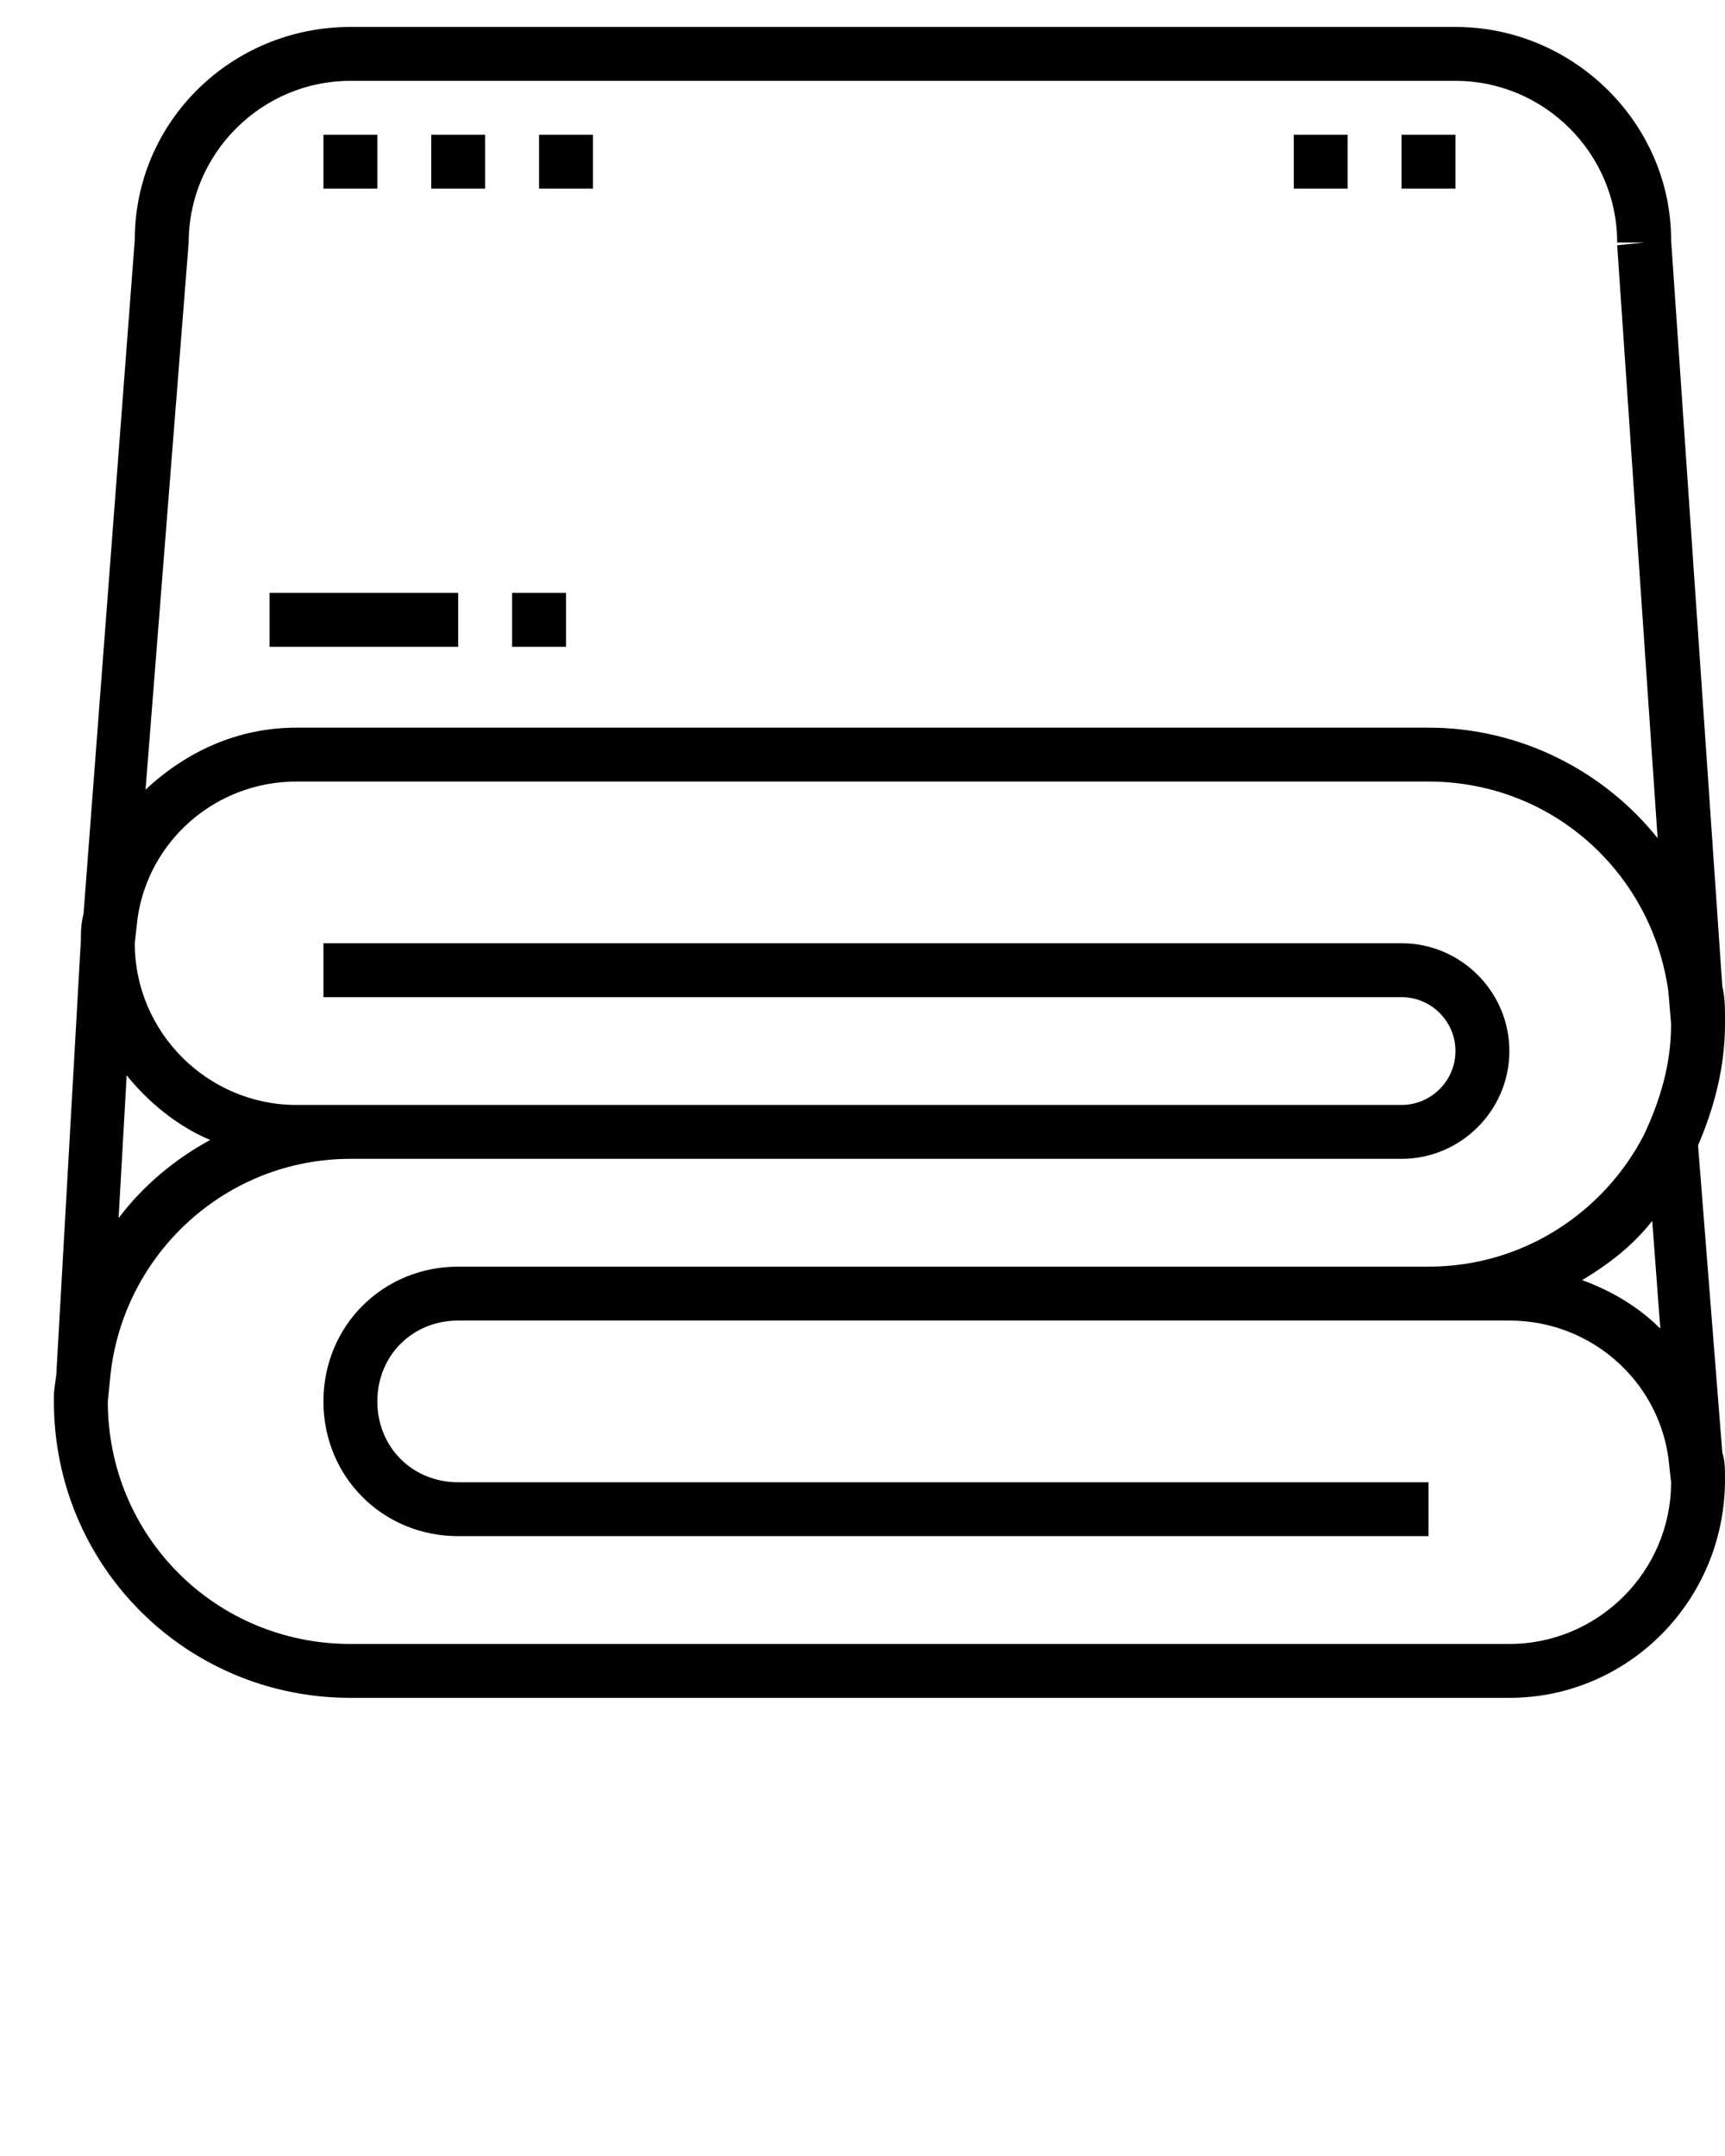 <?xml version="1.0" encoding="utf-8"?>
<!-- Generator: Adobe Illustrator 21.0.0, SVG Export Plug-In . SVG Version: 6.00 Build 0)  -->
<svg version="1.1" id="Calque_1" xmlns="http://www.w3.org/2000/svg" xmlns:xlink="http://www.w3.org/1999/xlink" x="0px" y="0px"
	 viewBox="0 0 64 80" style="enable-background:new 0 0 64 80;" xml:space="preserve">
<style type="text/css">
	.st0{display:none;enable-background:new    ;}
	.st1{display:inline;}
</style>
<g>
	<path d="M64,54.9L64,54.9c0-0.4,0-0.7-0.1-1L63,42.5c0.6-1.4,1-2.9,1-4.5c0,0,0,0,0-0.1h0l0-0.1c0-0.4,0-0.8-0.1-1.2L62,8.9h0
		C62,4.6,58.4,1,54,1H13C8.6,1,5,4.5,5,8.9h0l-1.9,25C3,34.3,3,34.6,3,34.9l0,0h0c0,0,0,0,0,0h0L2.1,50.8c0,0.3-0.1,0.7-0.1,1l0,0.1
		h0c0,0,0,0,0,0.1c0,6.1,4.9,11,11,11h43C60.4,63,64,59.4,64,54.9C64,55,64,54.9,64,54.9L64,54.9z M61.6,49.3
		c-0.8-0.8-1.8-1.4-2.9-1.8c1-0.6,1.9-1.3,2.6-2.2L61.6,49.3z M7,9c0-3.3,2.7-6,6-6h41c3.3,0,6,2.7,6,6h1l-1,0.1l1.5,22
		c-2-2.5-5.1-4.1-8.5-4.1H11c-2.2,0-4.1,0.9-5.6,2.3L7,9H6H7z M4.7,39.9c0.8,1,1.9,1.9,3.1,2.4C6.5,43,5.3,44,4.4,45.2L4.7,39.9z
		 M56,61H13c-5,0-9-4-9-9l0.1-1c0.5-4.5,4.3-8,8.9-8h39c2.2,0,4-1.8,4-4s-1.8-4-4-4H12v2h40c1.1,0,2,0.9,2,2s-0.9,2-2,2H11
		c-3.3,0-6-2.7-6-6l0.1-0.9C5.5,31.2,8,29,11,29h42c4.6,0,8.3,3.4,8.9,7.8L62,38c0,1.5-0.4,2.8-1,4.1l0,0l0,0C59.5,45,56.5,47,53,47
		H17c-2.8,0-5,2.2-5,5s2.2,5,5,5h36v-2H17c-1.7,0-3-1.3-3-3s1.3-3,3-3h39c3,0,5.5,2.2,5.9,5.1L62,55C62,58.3,59.3,61,56,61z"/>
	<rect x="12" y="5" width="2" height="2"/>
	<rect x="16" y="5" width="2" height="2"/>
	<rect x="20" y="5" width="2" height="2"/>
	<rect x="52" y="5" width="2" height="2"/>
	<rect x="48" y="5" width="2" height="2"/>
	<rect x="19" y="22" width="2" height="2"/>
	<rect x="10" y="22" width="7" height="2"/>
</g>
<g class="st0">
	<path class="st1" d="M2.6,76.4c0-0.1-0.1-0.1-0.2-0.2c-0.1-0.1-0.1-0.1-0.2-0.1c-0.1,0-0.2,0-0.3,0c-0.2,0-0.3,0-0.4,0.1
		c-0.1,0.1-0.2,0.2-0.3,0.3c-0.1,0.1-0.1,0.2-0.2,0.4C1,76.9,1,77.1,1,77.2c0,0.1,0,0.3,0.1,0.4c0,0.1,0.1,0.3,0.2,0.4
		s0.2,0.2,0.3,0.3c0.1,0.1,0.3,0.1,0.4,0.1c0.2,0,0.4-0.1,0.6-0.2c0.1-0.1,0.2-0.3,0.2-0.6h0.8c0,0.2-0.1,0.4-0.2,0.6
		c-0.1,0.2-0.2,0.3-0.3,0.5c-0.1,0.1-0.3,0.2-0.5,0.3c-0.2,0.1-0.4,0.1-0.6,0.1c-0.3,0-0.5,0-0.7-0.1s-0.4-0.2-0.6-0.4
		c-0.1-0.2-0.3-0.4-0.3-0.6c-0.1-0.2-0.1-0.5-0.1-0.7c0-0.3,0-0.5,0.1-0.7s0.2-0.4,0.3-0.6c0.2-0.2,0.3-0.3,0.6-0.4s0.5-0.1,0.7-0.1
		c0.2,0,0.4,0,0.6,0.1c0.2,0.1,0.3,0.1,0.5,0.2c0.1,0.1,0.3,0.2,0.3,0.4s0.1,0.3,0.2,0.5H2.7C2.7,76.5,2.7,76.5,2.6,76.4z"/>
	<path class="st1" d="M4.6,76.4v0.5h0c0-0.1,0.1-0.2,0.1-0.2s0.1-0.1,0.2-0.2c0.1,0,0.2-0.1,0.2-0.1c0.1,0,0.2,0,0.3,0
		c0,0,0.1,0,0.2,0V77c0,0-0.1,0-0.1,0s-0.1,0-0.1,0c-0.1,0-0.2,0-0.3,0.1c-0.1,0-0.2,0.1-0.2,0.2c-0.1,0.1-0.1,0.2-0.1,0.3
		c0,0.1,0,0.2,0,0.3V79H4v-2.6H4.6z"/>
	<path class="st1" d="M6.7,78.4c0.1,0.1,0.3,0.2,0.5,0.2c0.1,0,0.3,0,0.4-0.1c0.1-0.1,0.2-0.1,0.2-0.2h0.6c-0.1,0.3-0.3,0.5-0.5,0.7
		c-0.2,0.1-0.5,0.2-0.8,0.2c-0.2,0-0.4,0-0.5-0.1c-0.2-0.1-0.3-0.2-0.4-0.3c-0.1-0.1-0.2-0.3-0.3-0.4c-0.1-0.2-0.1-0.3-0.1-0.5
		c0-0.2,0-0.4,0.1-0.5C6,77,6,76.9,6.2,76.7c0.1-0.1,0.3-0.2,0.4-0.3c0.2-0.1,0.3-0.1,0.5-0.1c0.2,0,0.4,0,0.6,0.1
		c0.2,0.1,0.3,0.2,0.4,0.3c0.1,0.1,0.2,0.3,0.2,0.5c0,0.2,0.1,0.4,0.1,0.6H6.5C6.5,78.1,6.6,78.3,6.7,78.4z M7.5,77
		c-0.1-0.1-0.2-0.1-0.4-0.1c-0.1,0-0.2,0-0.3,0.1c-0.1,0-0.1,0.1-0.2,0.1s-0.1,0.1-0.1,0.2c0,0.1,0,0.1,0,0.2h1.2
		C7.6,77.2,7.6,77.1,7.5,77z"/>
	<path class="st1" d="M8.8,77.2c0-0.2,0.1-0.3,0.1-0.4c0.1-0.1,0.2-0.2,0.3-0.3c0.1-0.1,0.2-0.1,0.4-0.1s0.3,0,0.4,0
		c0.1,0,0.3,0,0.4,0c0.1,0,0.3,0.1,0.4,0.1c0.1,0.1,0.2,0.1,0.3,0.2c0.1,0.1,0.1,0.2,0.1,0.4v1.3c0,0.1,0,0.2,0,0.3
		c0,0.1,0,0.2,0.1,0.2h-0.7c0,0,0-0.1,0-0.1c0,0,0-0.1,0-0.1c-0.1,0.1-0.2,0.2-0.4,0.2s-0.3,0.1-0.5,0.1c-0.1,0-0.2,0-0.3,0
		c-0.1,0-0.2-0.1-0.3-0.1s-0.1-0.1-0.2-0.2s-0.1-0.2-0.1-0.3c0-0.1,0-0.3,0.1-0.4s0.1-0.2,0.2-0.2s0.2-0.1,0.3-0.1s0.2-0.1,0.3-0.1
		c0.1,0,0.2,0,0.3,0c0.1,0,0.2,0,0.3,0c0.1,0,0.1,0,0.2-0.1c0,0,0.1-0.1,0.1-0.2c0-0.1,0-0.1,0-0.2c0,0-0.1-0.1-0.1-0.1
		c0,0-0.1,0-0.1-0.1c-0.1,0-0.1,0-0.2,0c-0.1,0-0.2,0-0.3,0.1c-0.1,0.1-0.1,0.2-0.1,0.3H8.8z M10.4,77.7c0,0-0.1,0-0.1,0.1
		c0,0-0.1,0-0.1,0s-0.1,0-0.2,0s-0.1,0-0.2,0c-0.1,0-0.1,0-0.2,0S9.6,78,9.5,78c0,0-0.1,0.1-0.1,0.1c0,0,0,0.1,0,0.2
		c0,0.1,0,0.1,0,0.2c0,0,0.1,0.1,0.1,0.1c0,0,0.1,0,0.1,0.1c0.1,0,0.1,0,0.2,0c0.1,0,0.2,0,0.3-0.1c0.1,0,0.1-0.1,0.2-0.2
		c0-0.1,0.1-0.1,0.1-0.2s0-0.1,0-0.2V77.7z"/>
	<path class="st1" d="M13.1,76.4v0.5h-0.5v1.3c0,0.1,0,0.2,0.1,0.2s0.1,0.1,0.2,0.1c0,0,0.1,0,0.1,0c0,0,0.1,0,0.1,0V79
		c-0.1,0-0.1,0-0.2,0c-0.1,0-0.1,0-0.2,0c-0.1,0-0.2,0-0.3,0c-0.1,0-0.2,0-0.3-0.1c-0.1,0-0.1-0.1-0.2-0.2c0-0.1-0.1-0.2-0.1-0.3
		v-1.5h-0.4v-0.5h0.4v-0.8h0.7v0.8H13.1z"/>
	<path class="st1" d="M14.2,78.4c0.1,0.1,0.3,0.2,0.5,0.2c0.1,0,0.3,0,0.4-0.1c0.1-0.1,0.2-0.1,0.2-0.2h0.6
		c-0.1,0.3-0.3,0.5-0.5,0.7c-0.2,0.1-0.5,0.2-0.8,0.2c-0.2,0-0.4,0-0.5-0.1c-0.2-0.1-0.3-0.2-0.4-0.3c-0.1-0.1-0.2-0.3-0.3-0.4
		c-0.1-0.2-0.1-0.3-0.1-0.5c0-0.2,0-0.4,0.1-0.5c0.1-0.2,0.2-0.3,0.3-0.4c0.1-0.1,0.3-0.2,0.4-0.3c0.2-0.1,0.3-0.1,0.5-0.1
		c0.2,0,0.4,0,0.6,0.1c0.2,0.1,0.3,0.2,0.4,0.3c0.1,0.1,0.2,0.3,0.2,0.5c0,0.2,0.1,0.4,0.1,0.6H14C14,78.1,14.1,78.3,14.2,78.4z
		 M15,77c-0.1-0.1-0.2-0.1-0.4-0.1c-0.1,0-0.2,0-0.3,0.1c-0.1,0-0.1,0.1-0.2,0.1s-0.1,0.1-0.1,0.2c0,0.1,0,0.1,0,0.2h1.2
		C15.1,77.2,15.1,77.1,15,77z"/>
	<path class="st1" d="M18.1,78.7c-0.1,0.1-0.2,0.2-0.3,0.3c-0.1,0.1-0.3,0.1-0.5,0.1c-0.2,0-0.4,0-0.5-0.1c-0.1-0.1-0.3-0.2-0.4-0.3
		c-0.1-0.1-0.2-0.3-0.2-0.4s-0.1-0.3-0.1-0.5c0-0.2,0-0.3,0.1-0.5c0-0.2,0.1-0.3,0.2-0.4c0.1-0.1,0.2-0.2,0.4-0.3
		c0.1-0.1,0.3-0.1,0.5-0.1c0.2,0,0.3,0,0.4,0.1c0.1,0.1,0.2,0.2,0.3,0.3h0v-1.3h0.7V79h-0.7L18.1,78.7L18.1,78.7z M18.1,77.4
		c0-0.1-0.1-0.2-0.1-0.3c0-0.1-0.1-0.1-0.2-0.2s-0.2-0.1-0.3-0.1s-0.2,0-0.3,0.1c-0.1,0-0.1,0.1-0.2,0.2c0,0.1-0.1,0.2-0.1,0.3
		c0,0.1,0,0.2,0,0.3c0,0.1,0,0.2,0,0.3c0,0.1,0.1,0.2,0.1,0.3s0.1,0.1,0.2,0.2c0.1,0,0.2,0.1,0.3,0.1c0.1,0,0.2,0,0.3-0.1
		c0.1,0,0.1-0.1,0.2-0.2c0-0.1,0.1-0.2,0.1-0.3c0-0.1,0-0.2,0-0.3S18.1,77.5,18.1,77.4z"/>
	<path class="st1" d="M21.4,75.4v1.3h0c0.1-0.1,0.2-0.2,0.4-0.3c0.1-0.1,0.3-0.1,0.5-0.1c0.1,0,0.3,0,0.4,0.1
		c0.1,0.1,0.2,0.1,0.3,0.2c0.1,0.1,0.2,0.3,0.2,0.4c0.1,0.2,0.1,0.4,0.1,0.6s0,0.4-0.1,0.6c-0.1,0.2-0.1,0.3-0.2,0.4
		c-0.1,0.1-0.2,0.2-0.3,0.2c-0.1,0.1-0.3,0.1-0.4,0.1c-0.2,0-0.4,0-0.5-0.1c-0.1-0.1-0.3-0.2-0.3-0.3h0V79h-0.7v-3.6H21.4z
		 M22.6,77.4c0-0.1-0.1-0.2-0.1-0.3c0-0.1-0.1-0.1-0.2-0.2s-0.2-0.1-0.3-0.1c-0.1,0-0.2,0-0.3,0.1s-0.1,0.1-0.2,0.2
		c-0.1,0.1-0.1,0.2-0.1,0.3c0,0.1,0,0.2,0,0.3c0,0.1,0,0.2,0,0.3c0,0.1,0.1,0.2,0.1,0.3c0,0.1,0.1,0.1,0.2,0.2s0.2,0.1,0.3,0.1
		c0.1,0,0.2,0,0.3-0.1s0.1-0.1,0.2-0.2c0-0.1,0.1-0.2,0.1-0.3c0-0.1,0-0.2,0-0.3C22.6,77.6,22.6,77.5,22.6,77.4z"/>
	<path class="st1" d="M24.7,79.8c-0.1,0.1-0.3,0.1-0.6,0.1c-0.1,0-0.1,0-0.2,0s-0.1,0-0.2,0v-0.6c0.1,0,0.1,0,0.2,0
		c0.1,0,0.1,0,0.2,0c0.1,0,0.2,0,0.2-0.1c0-0.1,0.1-0.1,0.1-0.2c0-0.1,0-0.1,0-0.2l-0.9-2.4h0.8l0.6,1.8h0l0.6-1.8h0.7l-1.1,2.9
		C25,79.5,24.9,79.7,24.7,79.8z"/>
	<path class="st1" d="M30.5,75.4v0.7h-1.9v0.8h1.7v0.6h-1.7v0.9h1.9V79h-2.7v-3.6H30.5z"/>
	<path class="st1" d="M32.8,79v-0.4h0c-0.1,0.2-0.2,0.3-0.4,0.3c-0.1,0.1-0.3,0.1-0.4,0.1c-0.2,0-0.3,0-0.5-0.1s-0.2-0.1-0.3-0.2
		s-0.1-0.2-0.1-0.3s0-0.3,0-0.4v-1.6h0.7v1.5c0,0.2,0,0.4,0.1,0.5c0.1,0.1,0.2,0.2,0.4,0.2c0.2,0,0.3-0.1,0.4-0.2
		c0.1-0.1,0.1-0.3,0.1-0.6v-1.4h0.7V79H32.8z"/>
	<path class="st1" d="M35.2,76.9c-0.1,0-0.2,0-0.3,0.1c-0.1,0.1-0.1,0.1-0.2,0.2c0,0.1-0.1,0.2-0.1,0.3c0,0.1,0,0.2,0,0.3
		c0,0.1,0,0.2,0,0.3s0.1,0.2,0.1,0.3s0.1,0.1,0.2,0.2c0.1,0,0.2,0.1,0.3,0.1c0.2,0,0.3,0,0.4-0.1s0.1-0.2,0.2-0.4h0.7
		c0,0.3-0.2,0.6-0.4,0.8c-0.2,0.2-0.5,0.3-0.8,0.3c-0.2,0-0.4,0-0.5-0.1c-0.2-0.1-0.3-0.2-0.4-0.3c-0.1-0.1-0.2-0.3-0.3-0.4
		c-0.1-0.2-0.1-0.3-0.1-0.5c0-0.2,0-0.4,0.1-0.6c0.1-0.2,0.1-0.3,0.3-0.4s0.3-0.2,0.4-0.3c0.2-0.1,0.3-0.1,0.6-0.1
		c0.2,0,0.3,0,0.4,0.1c0.1,0,0.3,0.1,0.4,0.2c0.1,0.1,0.2,0.2,0.3,0.3s0.1,0.3,0.1,0.4h-0.7C35.7,77,35.5,76.9,35.2,76.9z"/>
	<path class="st1" d="M36.8,77.2c0-0.2,0.1-0.3,0.1-0.4c0.1-0.1,0.2-0.2,0.3-0.3c0.1-0.1,0.2-0.1,0.4-0.1c0.1,0,0.3,0,0.4,0
		c0.1,0,0.3,0,0.4,0c0.1,0,0.3,0.1,0.4,0.1c0.1,0.1,0.2,0.1,0.3,0.2c0.1,0.1,0.1,0.2,0.1,0.4v1.3c0,0.1,0,0.2,0,0.3
		c0,0.1,0,0.2,0.1,0.2h-0.7c0,0,0-0.1,0-0.1c0,0,0-0.1,0-0.1c-0.1,0.1-0.2,0.2-0.4,0.2c-0.2,0-0.3,0.1-0.5,0.1c-0.1,0-0.2,0-0.3,0
		c-0.1,0-0.2-0.1-0.3-0.1s-0.1-0.1-0.2-0.2s-0.1-0.2-0.1-0.3c0-0.1,0-0.3,0.1-0.4c0.1-0.1,0.1-0.2,0.2-0.2c0.1-0.1,0.2-0.1,0.3-0.1
		s0.2-0.1,0.3-0.1c0.1,0,0.2,0,0.3,0c0.1,0,0.2,0,0.3,0c0.1,0,0.1,0,0.2-0.1c0,0,0.1-0.1,0.1-0.2c0-0.1,0-0.1,0-0.2
		s-0.1-0.1-0.1-0.1c0,0-0.1,0-0.1-0.1c-0.1,0-0.1,0-0.2,0c-0.1,0-0.2,0-0.3,0.1c-0.1,0.1-0.1,0.2-0.1,0.3H36.8z M38.5,77.7
		c0,0-0.1,0-0.1,0.1c0,0-0.1,0-0.1,0s-0.1,0-0.2,0s-0.1,0-0.2,0c-0.1,0-0.1,0-0.2,0s-0.1,0-0.1,0.1s-0.1,0.1-0.1,0.1
		c0,0,0,0.1,0,0.2c0,0.1,0,0.1,0,0.2c0,0,0.1,0.1,0.1,0.1c0,0,0.1,0,0.1,0.1s0.1,0,0.2,0c0.1,0,0.2,0,0.3-0.1c0.1,0,0.1-0.1,0.2-0.2
		c0-0.1,0.1-0.1,0.1-0.2s0-0.1,0-0.2V77.7z"/>
	<path class="st1" d="M40.4,75.4V79h-0.7v-3.6H40.4z"/>
	<path class="st1" d="M42,79.8c-0.1,0.1-0.3,0.1-0.6,0.1c-0.1,0-0.1,0-0.2,0s-0.1,0-0.2,0v-0.6c0.1,0,0.1,0,0.2,0c0.1,0,0.1,0,0.2,0
		c0.1,0,0.2,0,0.2-0.1s0.1-0.1,0.1-0.2c0-0.1,0-0.1,0-0.2l-0.9-2.4h0.8l0.6,1.8h0l0.6-1.8h0.7l-1.1,2.9C42.2,79.5,42.1,79.7,42,79.8
		z"/>
	<path class="st1" d="M44.3,76.4v0.3h0c0.1-0.1,0.2-0.2,0.3-0.3c0.1-0.1,0.3-0.1,0.4-0.1c0.2,0,0.4,0,0.5,0.1
		c0.1,0.1,0.3,0.2,0.4,0.3c0.1,0.1,0.2,0.3,0.2,0.4c0,0.2,0.1,0.3,0.1,0.5c0,0.2,0,0.3-0.1,0.5c0,0.2-0.1,0.3-0.2,0.4
		s-0.2,0.2-0.4,0.3c-0.1,0.1-0.3,0.1-0.5,0.1c-0.2,0-0.3,0-0.4-0.1c-0.1-0.1-0.2-0.2-0.3-0.3h0v1.2h-0.7v-3.5H44.3z M45.2,78.5
		c0.1,0,0.1-0.1,0.2-0.2c0-0.1,0.1-0.2,0.1-0.3c0-0.1,0-0.2,0-0.3s0-0.2,0-0.3c0-0.1-0.1-0.2-0.1-0.3c-0.1-0.1-0.1-0.1-0.2-0.2
		c-0.1,0-0.2-0.1-0.3-0.1c-0.1,0-0.2,0-0.3,0.1c-0.1,0-0.1,0.1-0.2,0.2c0,0.1-0.1,0.2-0.1,0.3c0,0.1,0,0.2,0,0.3c0,0.1,0,0.2,0,0.3
		c0,0.1,0.1,0.2,0.1,0.3s0.1,0.1,0.2,0.2s0.2,0.1,0.3,0.1C45,78.5,45.1,78.5,45.2,78.5z"/>
</g>
<g class="st0">
	<path class="st1" d="M0,81.9v-0.5h0.4v-0.2c0-0.2,0.1-0.4,0.2-0.6c0.1-0.1,0.4-0.2,0.6-0.2c0.1,0,0.1,0,0.2,0s0.1,0,0.2,0V81
		c-0.1,0-0.2,0-0.3,0c-0.1,0-0.2,0-0.2,0.1c0,0-0.1,0.1-0.1,0.2v0.2h0.5v0.5H1.1V84H0.4v-2.1H0z"/>
	<path class="st1" d="M2.6,81.4v0.5h0c0-0.1,0.1-0.2,0.1-0.2s0.1-0.1,0.2-0.2c0.1,0,0.2-0.1,0.2-0.1c0.1,0,0.2,0,0.3,0
		c0,0,0.1,0,0.2,0V82c0,0-0.1,0-0.1,0s-0.1,0-0.1,0c-0.1,0-0.2,0-0.3,0.1c-0.1,0-0.2,0.1-0.2,0.2c-0.1,0.1-0.1,0.2-0.1,0.3
		c0,0.1,0,0.2,0,0.3V84H1.9v-2.6H2.6z"/>
	<path class="st1" d="M3.9,82.1C4,82,4,81.8,4.2,81.7s0.3-0.2,0.4-0.3c0.2-0.1,0.3-0.1,0.5-0.1c0.2,0,0.4,0,0.6,0.1
		c0.2,0.1,0.3,0.2,0.4,0.3s0.2,0.3,0.3,0.4s0.1,0.4,0.1,0.6s0,0.4-0.1,0.6c-0.1,0.2-0.2,0.3-0.3,0.4S5.9,83.9,5.7,84
		s-0.3,0.1-0.6,0.1c-0.2,0-0.4,0-0.5-0.1c-0.2-0.1-0.3-0.2-0.4-0.3S4,83.4,3.9,83.3c-0.1-0.2-0.1-0.4-0.1-0.6S3.8,82.3,3.9,82.1z
		 M4.5,83c0,0.1,0.1,0.2,0.1,0.3c0,0.1,0.1,0.1,0.2,0.2s0.2,0.1,0.3,0.1s0.2,0,0.3-0.1c0.1,0,0.1-0.1,0.2-0.2s0.1-0.2,0.1-0.3
		s0-0.2,0-0.3s0-0.2,0-0.3c0-0.1-0.1-0.2-0.1-0.3c0-0.1-0.1-0.1-0.2-0.2c-0.1,0-0.2-0.1-0.3-0.1s-0.2,0-0.3,0.1
		c-0.1,0-0.1,0.1-0.2,0.2c0,0.1-0.1,0.2-0.1,0.3c0,0.1,0,0.2,0,0.3S4.5,82.9,4.5,83z"/>
	<path class="st1" d="M7.6,81.4v0.3h0c0.1-0.1,0.2-0.2,0.3-0.3c0.1-0.1,0.3-0.1,0.5-0.1c0.2,0,0.3,0,0.4,0.1
		c0.1,0.1,0.2,0.2,0.3,0.3c0.1-0.1,0.2-0.2,0.3-0.3c0.1-0.1,0.3-0.1,0.5-0.1c0.1,0,0.3,0,0.4,0c0.1,0,0.2,0.1,0.3,0.2
		c0.1,0.1,0.1,0.2,0.2,0.3s0.1,0.3,0.1,0.4V84h-0.7v-1.5c0-0.1,0-0.2,0-0.2s0-0.1-0.1-0.2c0-0.1-0.1-0.1-0.1-0.1c-0.1,0-0.1,0-0.2,0
		c-0.1,0-0.2,0-0.2,0.1c-0.1,0-0.1,0.1-0.1,0.1s-0.1,0.1-0.1,0.2c0,0.1,0,0.2,0,0.2V84H8.6v-1.5c0-0.1,0-0.2,0-0.2
		c0-0.1,0-0.1,0-0.2c0-0.1-0.1-0.1-0.1-0.2c-0.1,0-0.1-0.1-0.3-0.1c0,0-0.1,0-0.1,0c-0.1,0-0.1,0-0.2,0.1s-0.1,0.1-0.1,0.2
		c0,0.1-0.1,0.2-0.1,0.3V84H7v-2.6H7.6z"/>
	<path class="st1" d="M14.3,81.4v0.5h-0.5v1.3c0,0.1,0,0.2,0.1,0.2s0.1,0.1,0.2,0.1c0,0,0.1,0,0.1,0c0,0,0.1,0,0.1,0V84
		c-0.1,0-0.1,0-0.2,0c-0.1,0-0.1,0-0.2,0c-0.1,0-0.2,0-0.3,0c-0.1,0-0.2,0-0.3-0.1c-0.1,0-0.1-0.1-0.2-0.2c0-0.1-0.1-0.2-0.1-0.3
		v-1.5h-0.4v-0.5H13v-0.8h0.7v0.8H14.3z"/>
	<path class="st1" d="M15.3,80.4v1.3h0c0.1-0.2,0.2-0.3,0.3-0.3c0.1-0.1,0.3-0.1,0.4-0.1c0.2,0,0.3,0,0.5,0.1
		c0.1,0.1,0.2,0.1,0.3,0.2c0.1,0.1,0.1,0.2,0.1,0.3s0,0.3,0,0.4V84h-0.7v-1.5c0-0.2,0-0.4-0.1-0.5c-0.1-0.1-0.2-0.2-0.4-0.2
		c-0.2,0-0.3,0.1-0.4,0.2c-0.1,0.1-0.1,0.3-0.1,0.6V84h-0.7v-3.6H15.3z"/>
	<path class="st1" d="M18.3,83.4c0.1,0.1,0.3,0.2,0.5,0.2c0.1,0,0.3,0,0.4-0.1c0.1-0.1,0.2-0.1,0.2-0.2H20c-0.1,0.3-0.3,0.5-0.5,0.7
		c-0.2,0.1-0.5,0.2-0.8,0.2c-0.2,0-0.4,0-0.5-0.1c-0.2-0.1-0.3-0.2-0.4-0.3c-0.1-0.1-0.2-0.3-0.3-0.4c-0.1-0.2-0.1-0.3-0.1-0.5
		c0-0.2,0-0.4,0.1-0.5c0.1-0.2,0.2-0.3,0.3-0.4c0.1-0.1,0.3-0.2,0.4-0.3c0.2-0.1,0.3-0.1,0.5-0.1c0.2,0,0.4,0,0.6,0.1
		c0.2,0.1,0.3,0.2,0.4,0.3c0.1,0.1,0.2,0.3,0.2,0.5c0,0.2,0.1,0.4,0.1,0.6h-1.9C18.2,83.1,18.2,83.3,18.3,83.4z M19.1,82
		c-0.1-0.1-0.2-0.1-0.4-0.1c-0.1,0-0.2,0-0.3,0.1c-0.1,0-0.1,0.1-0.2,0.1s-0.1,0.1-0.1,0.2c0,0.1,0,0.1,0,0.2h1.2
		C19.3,82.2,19.2,82.1,19.1,82z"/>
	<path class="st1" d="M22.7,80.4l1.5,2.4h0v-2.4h0.7V84h-0.8l-1.5-2.4h0V84h-0.7v-3.6H22.7z"/>
	<path class="st1" d="M25.6,82.1c0.1-0.2,0.2-0.3,0.3-0.4s0.3-0.2,0.4-0.3c0.2-0.1,0.3-0.1,0.5-0.1c0.2,0,0.4,0,0.6,0.1
		c0.2,0.1,0.3,0.2,0.4,0.3S28,82,28,82.1s0.1,0.4,0.1,0.6s0,0.4-0.1,0.6c-0.1,0.2-0.2,0.3-0.3,0.4s-0.3,0.2-0.4,0.3
		s-0.3,0.1-0.6,0.1c-0.2,0-0.4,0-0.5-0.1c-0.2-0.1-0.3-0.2-0.4-0.3s-0.2-0.3-0.3-0.4c-0.1-0.2-0.1-0.4-0.1-0.6S25.5,82.3,25.6,82.1z
		 M26.2,83c0,0.1,0.1,0.2,0.1,0.3c0,0.1,0.1,0.1,0.2,0.2s0.2,0.1,0.3,0.1s0.2,0,0.3-0.1c0.1,0,0.1-0.1,0.2-0.2s0.1-0.2,0.1-0.3
		s0-0.2,0-0.3s0-0.2,0-0.3c0-0.1-0.1-0.2-0.1-0.3c0-0.1-0.1-0.1-0.2-0.2c-0.1,0-0.2-0.1-0.3-0.1s-0.2,0-0.3,0.1
		c-0.1,0-0.1,0.1-0.2,0.2c0,0.1-0.1,0.2-0.1,0.3c0,0.1,0,0.2,0,0.3S26.2,82.9,26.2,83z"/>
	<path class="st1" d="M30.3,84v-0.4h0c-0.1,0.2-0.2,0.3-0.4,0.3c-0.1,0.1-0.3,0.1-0.4,0.1c-0.2,0-0.3,0-0.5-0.1s-0.2-0.1-0.3-0.2
		s-0.1-0.2-0.1-0.3s0-0.3,0-0.4v-1.6h0.7v1.5c0,0.2,0,0.4,0.1,0.5c0.1,0.1,0.2,0.2,0.4,0.2c0.2,0,0.3-0.1,0.4-0.2
		c0.1-0.1,0.1-0.3,0.1-0.6v-1.4H31V84H30.3z"/>
	<path class="st1" d="M32.2,81.4v0.4h0c0.1-0.2,0.2-0.3,0.4-0.3c0.1-0.1,0.3-0.1,0.4-0.1c0.2,0,0.3,0,0.5,0.1
		c0.1,0.1,0.2,0.1,0.3,0.2c0.1,0.1,0.1,0.2,0.1,0.3c0,0.1,0,0.3,0,0.4V84h-0.7v-1.5c0-0.2,0-0.4-0.1-0.5s-0.2-0.2-0.4-0.2
		c-0.2,0-0.3,0.1-0.4,0.2c-0.1,0.1-0.1,0.3-0.1,0.6V84h-0.7v-2.6H32.2z"/>
	<path class="st1" d="M37.6,80.4c0.2,0,0.4,0,0.6,0.1c0.2,0.1,0.3,0.2,0.4,0.3c0.1,0.1,0.2,0.2,0.2,0.4s0.1,0.3,0.1,0.4
		c0,0.1,0,0.3-0.1,0.4c0,0.1-0.1,0.3-0.2,0.4c-0.1,0.1-0.2,0.2-0.4,0.3c-0.2,0.1-0.3,0.1-0.6,0.1h-0.8V84H36v-3.6H37.6z M37.4,82.1
		c0.1,0,0.2,0,0.3,0c0.1,0,0.2,0,0.2-0.1c0.1,0,0.1-0.1,0.2-0.2c0-0.1,0.1-0.2,0.1-0.3s0-0.2-0.1-0.3c0-0.1-0.1-0.1-0.2-0.2
		c-0.1,0-0.1-0.1-0.2-0.1c-0.1,0-0.2,0-0.3,0h-0.6v1.1H37.4z"/>
	<path class="st1" d="M39.9,81.4v0.5h0c0-0.1,0.1-0.2,0.1-0.2s0.1-0.1,0.2-0.2c0.1,0,0.2-0.1,0.2-0.1c0.1,0,0.2,0,0.3,0
		c0,0,0.1,0,0.2,0V82c0,0-0.1,0-0.1,0s-0.1,0-0.1,0c-0.1,0-0.2,0-0.3,0.1c-0.1,0-0.2,0.1-0.2,0.2c-0.1,0.1-0.1,0.2-0.1,0.3
		c0,0.1,0,0.2,0,0.3V84h-0.7v-2.6H39.9z"/>
	<path class="st1" d="M41.2,82.1c0.1-0.2,0.2-0.3,0.3-0.4s0.3-0.2,0.4-0.3c0.2-0.1,0.3-0.1,0.5-0.1c0.2,0,0.4,0,0.6,0.1
		c0.2,0.1,0.3,0.2,0.4,0.3c0.1,0.1,0.2,0.3,0.3,0.4s0.1,0.4,0.1,0.6s0,0.4-0.1,0.6c-0.1,0.2-0.2,0.3-0.3,0.4
		c-0.1,0.1-0.3,0.2-0.4,0.3s-0.3,0.1-0.6,0.1c-0.2,0-0.4,0-0.5-0.1c-0.2-0.1-0.3-0.2-0.4-0.3s-0.2-0.3-0.3-0.4
		c-0.1-0.2-0.1-0.4-0.1-0.6S41.2,82.3,41.2,82.1z M41.9,83c0,0.1,0.1,0.2,0.1,0.3s0.1,0.1,0.2,0.2s0.2,0.1,0.3,0.1s0.2,0,0.3-0.1
		c0.1,0,0.1-0.1,0.2-0.2c0-0.1,0.1-0.2,0.1-0.3c0-0.1,0-0.2,0-0.3s0-0.2,0-0.3c0-0.1-0.1-0.2-0.1-0.3c0-0.1-0.1-0.1-0.2-0.2
		c-0.1,0-0.2-0.1-0.3-0.1s-0.2,0-0.3,0.1c-0.1,0-0.1,0.1-0.2,0.2c0,0.1-0.1,0.2-0.1,0.3c0,0.1,0,0.2,0,0.3S41.8,82.9,41.9,83z"/>
	<path class="st1" d="M44,84.3c0.1,0,0.1,0,0.2,0c0.1,0,0.1-0.1,0.1-0.2v-2.7H45v2.7c0,0.1,0,0.2,0,0.3c0,0.1-0.1,0.2-0.1,0.2
		c-0.1,0.1-0.2,0.1-0.3,0.1s-0.3,0-0.4,0c-0.1,0-0.2,0-0.2,0v-0.6C43.9,84.3,44,84.3,44,84.3z M44.3,81v-0.6H45V81H44.3z"/>
	<path class="st1" d="M46.4,83.4c0.1,0.1,0.3,0.2,0.5,0.2c0.1,0,0.3,0,0.4-0.1c0.1-0.1,0.2-0.1,0.2-0.2H48c-0.1,0.3-0.3,0.5-0.5,0.7
		c-0.2,0.1-0.5,0.2-0.8,0.2c-0.2,0-0.4,0-0.6-0.1c-0.2-0.1-0.3-0.2-0.4-0.3c-0.1-0.1-0.2-0.3-0.3-0.4c-0.1-0.2-0.1-0.3-0.1-0.5
		c0-0.2,0-0.4,0.1-0.5c0.1-0.2,0.2-0.3,0.3-0.4c0.1-0.1,0.3-0.2,0.4-0.3c0.2-0.1,0.3-0.1,0.5-0.1c0.2,0,0.4,0,0.6,0.1
		c0.2,0.1,0.3,0.2,0.4,0.3c0.1,0.1,0.2,0.3,0.2,0.5c0,0.2,0.1,0.4,0,0.6h-1.9C46.2,83.1,46.3,83.3,46.4,83.4z M47.2,82
		c-0.1-0.1-0.2-0.1-0.4-0.1c-0.1,0-0.2,0-0.3,0.1c-0.1,0-0.1,0.1-0.2,0.1s-0.1,0.1-0.1,0.2c0,0.1,0,0.1,0,0.2h1.2
		C47.4,82.2,47.3,82.1,47.2,82z"/>
	<path class="st1" d="M49.7,81.9c-0.1,0-0.2,0-0.3,0.1c-0.1,0.1-0.1,0.1-0.2,0.2c0,0.1-0.1,0.2-0.1,0.3c0,0.1,0,0.2,0,0.3
		c0,0.1,0,0.2,0,0.3c0,0.1,0.1,0.2,0.1,0.3s0.1,0.1,0.2,0.2s0.2,0.1,0.3,0.1c0.2,0,0.3,0,0.4-0.1s0.1-0.2,0.2-0.4H51
		c0,0.3-0.2,0.6-0.4,0.8c-0.2,0.2-0.5,0.3-0.8,0.3c-0.2,0-0.4,0-0.5-0.1c-0.2-0.1-0.3-0.2-0.4-0.3c-0.1-0.1-0.2-0.3-0.3-0.4
		c-0.1-0.2-0.1-0.3-0.1-0.5c0-0.2,0-0.4,0.1-0.6s0.1-0.3,0.3-0.4s0.3-0.2,0.4-0.3c0.2-0.1,0.3-0.1,0.6-0.1c0.2,0,0.3,0,0.4,0.1
		c0.1,0,0.3,0.1,0.4,0.2c0.1,0.1,0.2,0.2,0.3,0.3c0.1,0.1,0.1,0.3,0.1,0.4h-0.7C50.2,82,50.1,81.9,49.7,81.9z"/>
	<path class="st1" d="M52.8,81.4v0.5h-0.5v1.3c0,0.1,0,0.2,0.1,0.2c0,0,0.1,0.1,0.2,0.1c0,0,0.1,0,0.1,0c0,0,0.1,0,0.1,0V84
		c-0.1,0-0.1,0-0.2,0c-0.1,0-0.1,0-0.2,0c-0.1,0-0.2,0-0.3,0c-0.1,0-0.2,0-0.3-0.1c-0.1,0-0.1-0.1-0.2-0.2c0-0.1-0.1-0.2-0.1-0.3
		v-1.5h-0.4v-0.5h0.4v-0.8h0.7v0.8H52.8z"/>
</g>
</svg>
